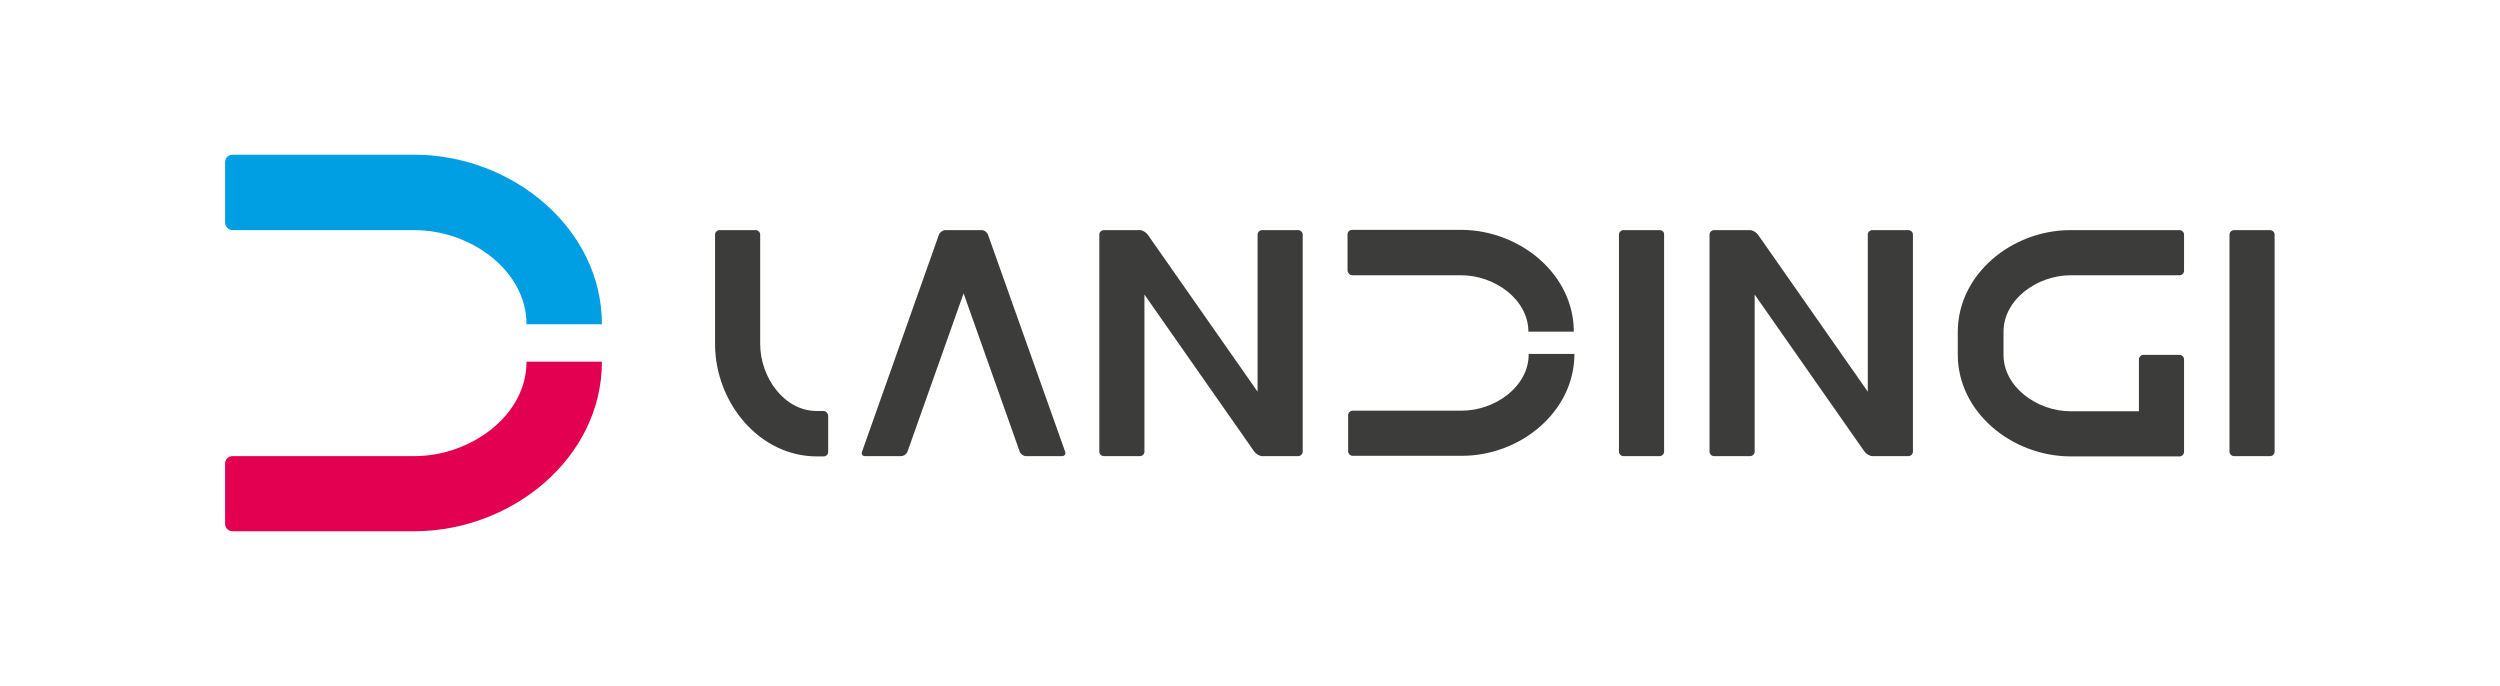 <?xml version="1.0" encoding="utf-8"?>
<!-- Generator: Adobe Illustrator 21.1.0, SVG Export Plug-In . SVG Version: 6.00 Build 0)  -->
<svg version="1.1" id="Warstwa_1" xmlns="http://www.w3.org/2000/svg" xmlns:xlink="http://www.w3.org/1999/xlink" x="0px" y="0px"
	 viewBox="0 0 841.9 231.1" style="enable-background:new 0 0 841.9 231.1;" xml:space="preserve">
<style type="text/css">
	.st0{fill:#3C3C3B;}
	.st1{fill:#009EE2;}
	.st2{fill:#E40050;}
</style>
<g>
	<path class="st0" d="M437.1,77.5H425c-0.8,0-1.5,0.7-1.5,1.5v52.9l-37-52.9c-0.6-0.8-1.8-1.5-2.6-1.5h-12.2c-0.8,0-1.5,0.7-1.5,1.5
		v73.1c0,0.8,0.7,1.5,1.5,1.5h12.2c0.8,0,1.5-0.7,1.5-1.5V99.2l37,52.9c0.6,0.8,1.8,1.5,2.6,1.5h12.2c0.8,0,1.5-0.7,1.5-1.5V79
		C438.7,78.2,438,77.5,437.1,77.5z"/>
	<path class="st0" d="M332.7,79c-0.3-0.8-1.2-1.5-2.1-1.5h-0.1h-12.1h-0.1c-0.8,0-1.8,0.7-2.1,1.5l-25.9,73.1
		c-0.3,0.8,0.1,1.5,1,1.5h12.2c0.8,0,1.8-0.7,2.1-1.5l18.9-53.3l18.9,53.3c0.3,0.8,1.2,1.5,2.1,1.5h12.2c0.8,0,1.3-0.7,1-1.5
		L332.7,79z"/>
	<path class="st0" d="M558.9,77.5h-12.2c-0.8,0-1.5,0.7-1.5,1.5v73.1c0,0.8,0.7,1.5,1.5,1.5h12.2c0.8,0,1.5-0.7,1.5-1.5V79
		C560.5,78.2,559.8,77.5,558.9,77.5z"/>
	<path class="st0" d="M764.5,77.5h-12.2c-0.8,0-1.5,0.7-1.5,1.5v73.1c0,0.8,0.7,1.5,1.5,1.5h12.2c0.8,0,1.5-0.7,1.5-1.5V79
		C766,78.2,765.3,77.5,764.5,77.5z"/>
	<path class="st0" d="M642.7,77.5h-12.2c-0.8,0-1.5,0.7-1.5,1.5v52.9L592,79c-0.6-0.8-1.8-1.5-2.6-1.5h-12.2c-0.8,0-1.5,0.7-1.5,1.5
		v73.1c0,0.8,0.7,1.5,1.5,1.5h12.2c0.8,0,1.5-0.7,1.5-1.5V99.2l37,52.9c0.6,0.8,1.8,1.5,2.6,1.5h12.2c0.8,0,1.5-0.7,1.5-1.5V79
		C644.2,78.2,643.5,77.5,642.7,77.5z"/>
	<path class="st0" d="M277.3,138.4H275c-10.9,0-19-11.3-19-22.6v-15.2v-0.7V79c0-0.8-0.7-1.5-1.5-1.5h-12.2c-0.8,0-1.5,0.7-1.5,1.5
		v20.8h0v16.2h0c0.1,19.6,14.9,37.7,34.3,37.7h2.3c0.8,0,1.5-0.7,1.5-1.5v-12.2C278.8,139.1,278.1,138.4,277.3,138.4z"/>
	<g>
		<path class="st0" d="M455.4,92.7h20.8h0.7h15.2c11.3,0,22.6,8.2,22.6,19H530c0-19.3-18-34.1-37.7-34.3v0h-16.2h-20.8
			c-0.8,0-1.5,0.7-1.5,1.5v12.2C453.9,92,454.6,92.7,455.4,92.7z"/>
		<path class="st0" d="M514.8,119.3L514.8,119.3c0,10.9-11.3,19-22.6,19h-15.2h-0.7h-20.8c-0.8,0-1.5,0.7-1.5,1.5v12.2
			c0,0.8,0.7,1.5,1.5,1.5h20.8v0h16.2v0c19.6-0.1,37.7-14.9,37.7-34.3l0,0H514.8z"/>
	</g>
	<path class="st0" d="M697.3,92.7h15.2h0.7H734c0.8,0,1.5-0.7,1.5-1.5V79c0-0.8-0.7-1.5-1.5-1.5h-20.8h-16.2v0
		c-19.6,0.1-37.7,14.9-37.7,34.3v7.6c0,19.3,18,34.1,37.7,34.3v0h16.2v0H734c0.8,0,1.5-0.7,1.5-1.5v-6.7v-5.5v-19
		c0-0.8-0.7-1.5-1.5-1.5h-12.2c-0.8,0-1.5,0.7-1.5,1.5v17.5h-7.1h-0.7h-15.2c-11.3,0-22.6-8.2-22.6-19v-7.6
		C674.6,100.9,686,92.7,697.3,92.7z"/>
	<path class="st1" d="M78.3,77.5H113h1.2h25.4c18.9,0,37.7,13.6,37.7,31.7h25.4c0-32.2-30-56.9-62.8-57.1v0H113H78.3
		c-1.4,0-2.5,1.1-2.5,2.5v20.3C75.8,76.3,76.9,77.5,78.3,77.5z"/>
	<path class="st2" d="M177.3,121.9L177.3,121.9c0,18.1-18.9,31.7-37.7,31.7h-25.4H113H78.3c-1.4,0-2.5,1.1-2.5,2.5v20.3
		c0,1.4,1.1,2.5,2.5,2.5H113v0h26.9v0c32.7-0.2,62.8-24.8,62.8-57.1l0,0H177.3z"/>
</g>
</svg>
